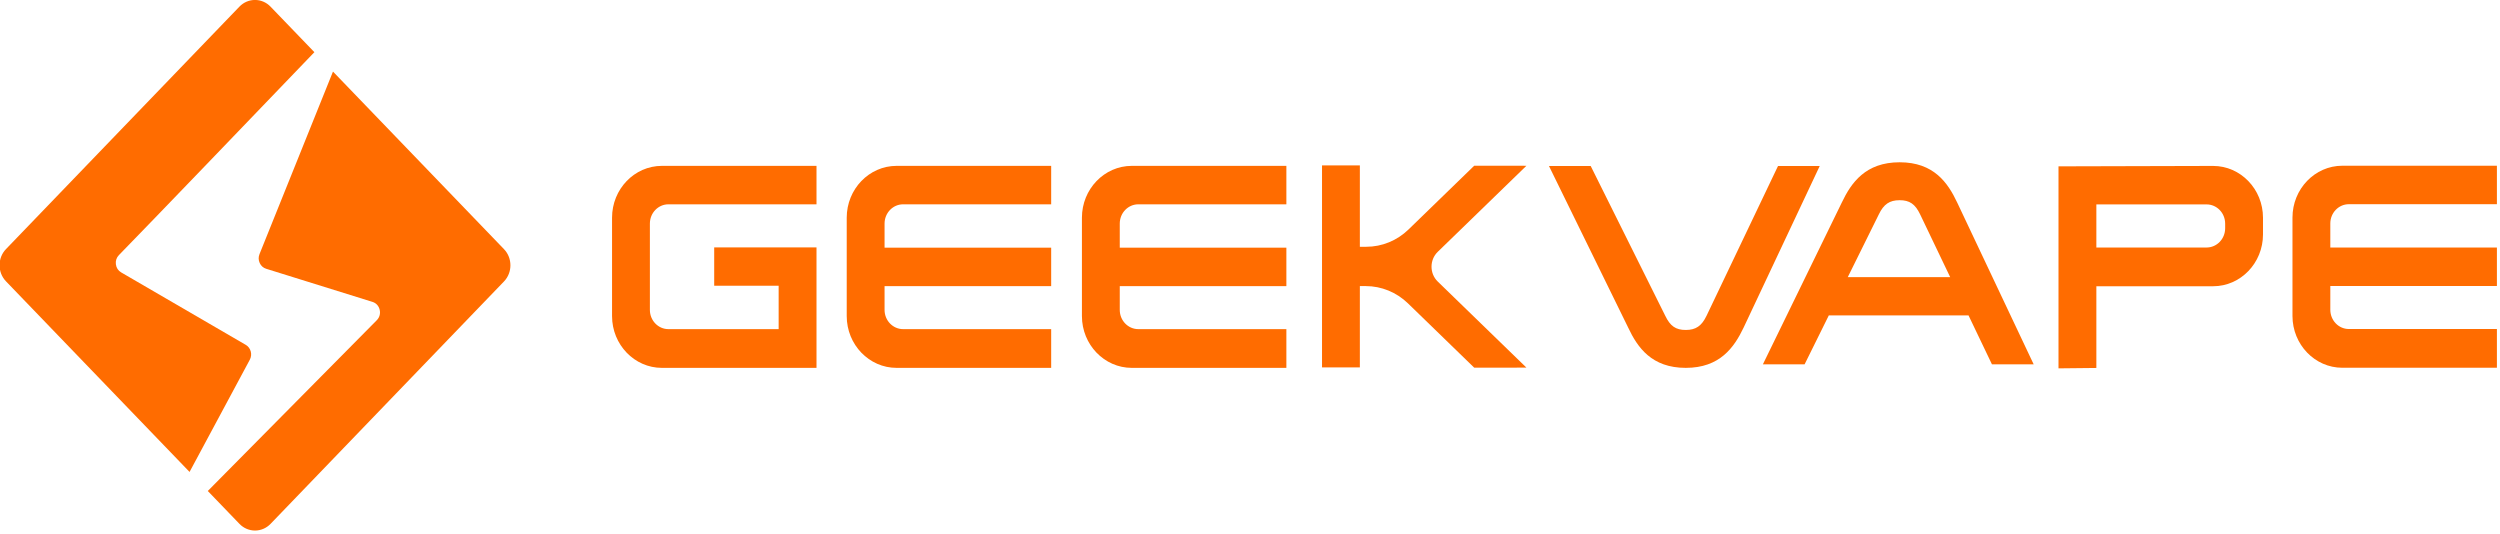 <svg style="fill-rule:evenodd;clip-rule:evenodd;stroke-linejoin:round;stroke-miterlimit:2;" xml:space="preserve" xmlns:xlink="http://www.w3.org/1999/xlink" xmlns="http://www.w3.org/2000/svg" version="1.1" viewBox="0 0 473 101" height="100%" width="100%">
    <g transform="matrix(1,0,0,1,-61679.8,-35604.9)">
        <g transform="matrix(4.167,0,0,4.167,62016.2,35674.5)">
            <path style="fill:rgb(255,108,0);" d="M0,-9.166L-3.245,-2.365C-3.468,-1.901 -3.732,-1.721 -4.189,-1.721C-4.642,-1.721 -4.894,-1.895 -5.12,-2.365L-8.505,-9.166L-10.4,-9.166L-6.803,-1.828C-6.378,-0.924 -5.735,0 -4.189,0C-2.642,0 -1.993,-0.924 -1.562,-1.828L1.894,-9.166L0,-9.166Z"></path>
        </g>
        <g transform="matrix(4.167,0,0,4.167,62029.4,35652.1)">
            <path style="fill:rgb(255,108,0);" d="M0,1.255L1.41,-1.594C1.633,-2.057 1.897,-2.237 2.355,-2.237C2.807,-2.237 3.06,-2.063 3.285,-1.594L4.649,1.255L0,1.255ZM2.355,-3.959C0.807,-3.959 0.158,-3.034 -0.272,-2.13L-3.854,5.214L-1.96,5.214L-0.861,2.993L5.482,2.993L6.545,5.214L8.44,5.214L4.968,-2.13C4.543,-3.034 3.901,-3.959 2.355,-3.959"></path>
        </g>
        <g transform="matrix(4.167,0,0,4.167,62124.2,35667.2)">
            <path style="fill:rgb(255,108,0);" d="M0,-5.679L6.723,-5.679L6.723,-7.426L-0.295,-7.426C-1.543,-7.426 -2.559,-6.37 -2.559,-5.073L-2.559,-0.605C-2.559,0.692 -1.543,1.747 -0.295,1.747L6.723,1.747L6.723,-0.013L0,-0.012C-0.464,-0.012 -0.841,-0.404 -0.841,-0.886L-0.841,-1.966L6.723,-1.966L6.723,-3.712L-0.841,-3.712L-0.841,-4.805C-0.841,-5.287 -0.464,-5.679 0,-5.679"></path>
        </g>
        <g transform="matrix(4.167,0,0,4.167,62100.8,35662.8)">
            <path style="fill:rgb(255,108,0);" d="M0,-3.531C0,-3.049 -0.378,-2.657 -0.842,-2.657L-5.848,-2.657L-5.848,-4.614L-0.842,-4.614C-0.378,-4.614 0,-4.223 0,-3.741L0,-3.531ZM-0.546,-6.361L-7.567,-6.342L-7.567,2.83L-5.848,2.812L-5.848,-0.898L-0.546,-0.898C0.702,-0.898 1.718,-1.953 1.718,-3.25L1.718,-4.009C1.718,-5.306 0.702,-6.361 -0.546,-6.361"></path>
        </g>
        <g transform="matrix(4.167,0,0,4.167,61968.6,35674.4)">
            <path style="fill:rgb(255,108,0);" d="M0,-9.152L-2.37,-9.155L-5.353,-6.26C-5.873,-5.755 -6.559,-5.474 -7.271,-5.474L-7.563,-5.474L-7.563,-9.168L-9.281,-9.168L-9.281,0.004L-7.563,0.004L-7.563,-3.689L-7.294,-3.689C-6.583,-3.689 -5.898,-3.408 -5.378,-2.904L-2.37,0.016L0,0.013L-4.027,-3.895C-4.403,-4.26 -4.403,-4.879 -4.027,-5.244L0,-9.152Z"></path>
        </g>
        <g transform="matrix(4.167,0,0,4.167,61795.6,35664.7)">
            <path style="fill:rgb(255,108,0);" d="M0,-4.468L0,0.001C0,1.298 1.016,2.352 2.264,2.352L9.283,2.352L9.283,-3.117L4.638,-3.117L4.638,-1.377L7.564,-1.377L7.564,0.593L2.559,0.593C2.095,0.593 1.718,0.202 1.718,-0.28L1.718,-4.2C1.718,-4.682 2.095,-5.074 2.559,-5.074L9.283,-5.074L9.283,-6.82L2.264,-6.82C1.016,-6.82 0,-5.765 0,-4.468"></path>
        </g>
        <g transform="matrix(4.167,0,0,4.167,61840,35664.7)">
            <path style="fill:rgb(255,108,0);" d="M0,-4.468L0,0.001C0,1.298 1.016,2.352 2.265,2.352L9.283,2.352L9.283,0.592L2.56,0.593C2.096,0.593 1.718,0.202 1.718,-0.28L1.718,-1.36L9.283,-1.36L9.283,-3.107L1.718,-3.107L1.718,-4.2C1.718,-4.682 2.096,-5.074 2.559,-5.074L9.283,-5.074L9.283,-6.82L2.265,-6.82C1.016,-6.82 0,-5.765 0,-4.468"></path>
        </g>
        <g transform="matrix(4.167,0,0,4.167,61884.5,35664.7)">
            <path style="fill:rgb(255,108,0);" d="M0,-4.468L0,0.001C0,1.298 1.016,2.352 2.265,2.352L9.283,2.352L9.283,0.592L2.56,0.593C2.095,0.593 1.718,0.202 1.718,-0.28L1.718,-1.36L9.283,-1.36L9.283,-3.107L1.718,-3.107L1.718,-4.2C1.718,-4.682 2.095,-5.074 2.56,-5.074L9.283,-5.074L9.283,-6.82L2.265,-6.82C1.016,-6.82 0,-5.765 0,-4.468"></path>
        </g>
        <g transform="matrix(4.167,0,0,4.167,61702.3,35645.5)">
            <path style="fill:rgb(255,108,0);" d="M0,1.839C1.472,0.333 6.137,-4.522 8.875,-7.374L6.883,-9.442C6.494,-9.846 5.862,-9.846 5.472,-9.442L-5.127,1.566C-5.517,1.97 -5.517,2.626 -5.127,3.031L3.207,11.685L5.943,6.589C6.071,6.351 5.989,6.048 5.76,5.915C3.874,4.818 1.987,3.723 0.102,2.625C-0.034,2.546 -0.117,2.418 -0.138,2.258C-0.159,2.099 -0.11,1.952 0,1.839"></path>
        </g>
        <g transform="matrix(4.167,0,0,4.167,61742.8,35705.7)">
            <path style="fill:rgb(255,108,0);" d="M0,-20.94L-3.336,-12.652C-3.39,-12.518 -3.387,-12.381 -3.327,-12.249C-3.267,-12.117 -3.166,-12.028 -3.032,-11.986L1.794,-10.483C1.96,-10.431 2.079,-10.301 2.12,-10.126C2.162,-9.95 2.114,-9.778 1.99,-9.652L-5.684,-1.897L-4.246,-0.404C-3.856,0 -3.224,0 -2.835,-0.404L7.765,-11.411C8.154,-11.816 8.154,-12.472 7.765,-12.877L0,-20.94Z"></path>
        </g>
    </g>
</svg>

